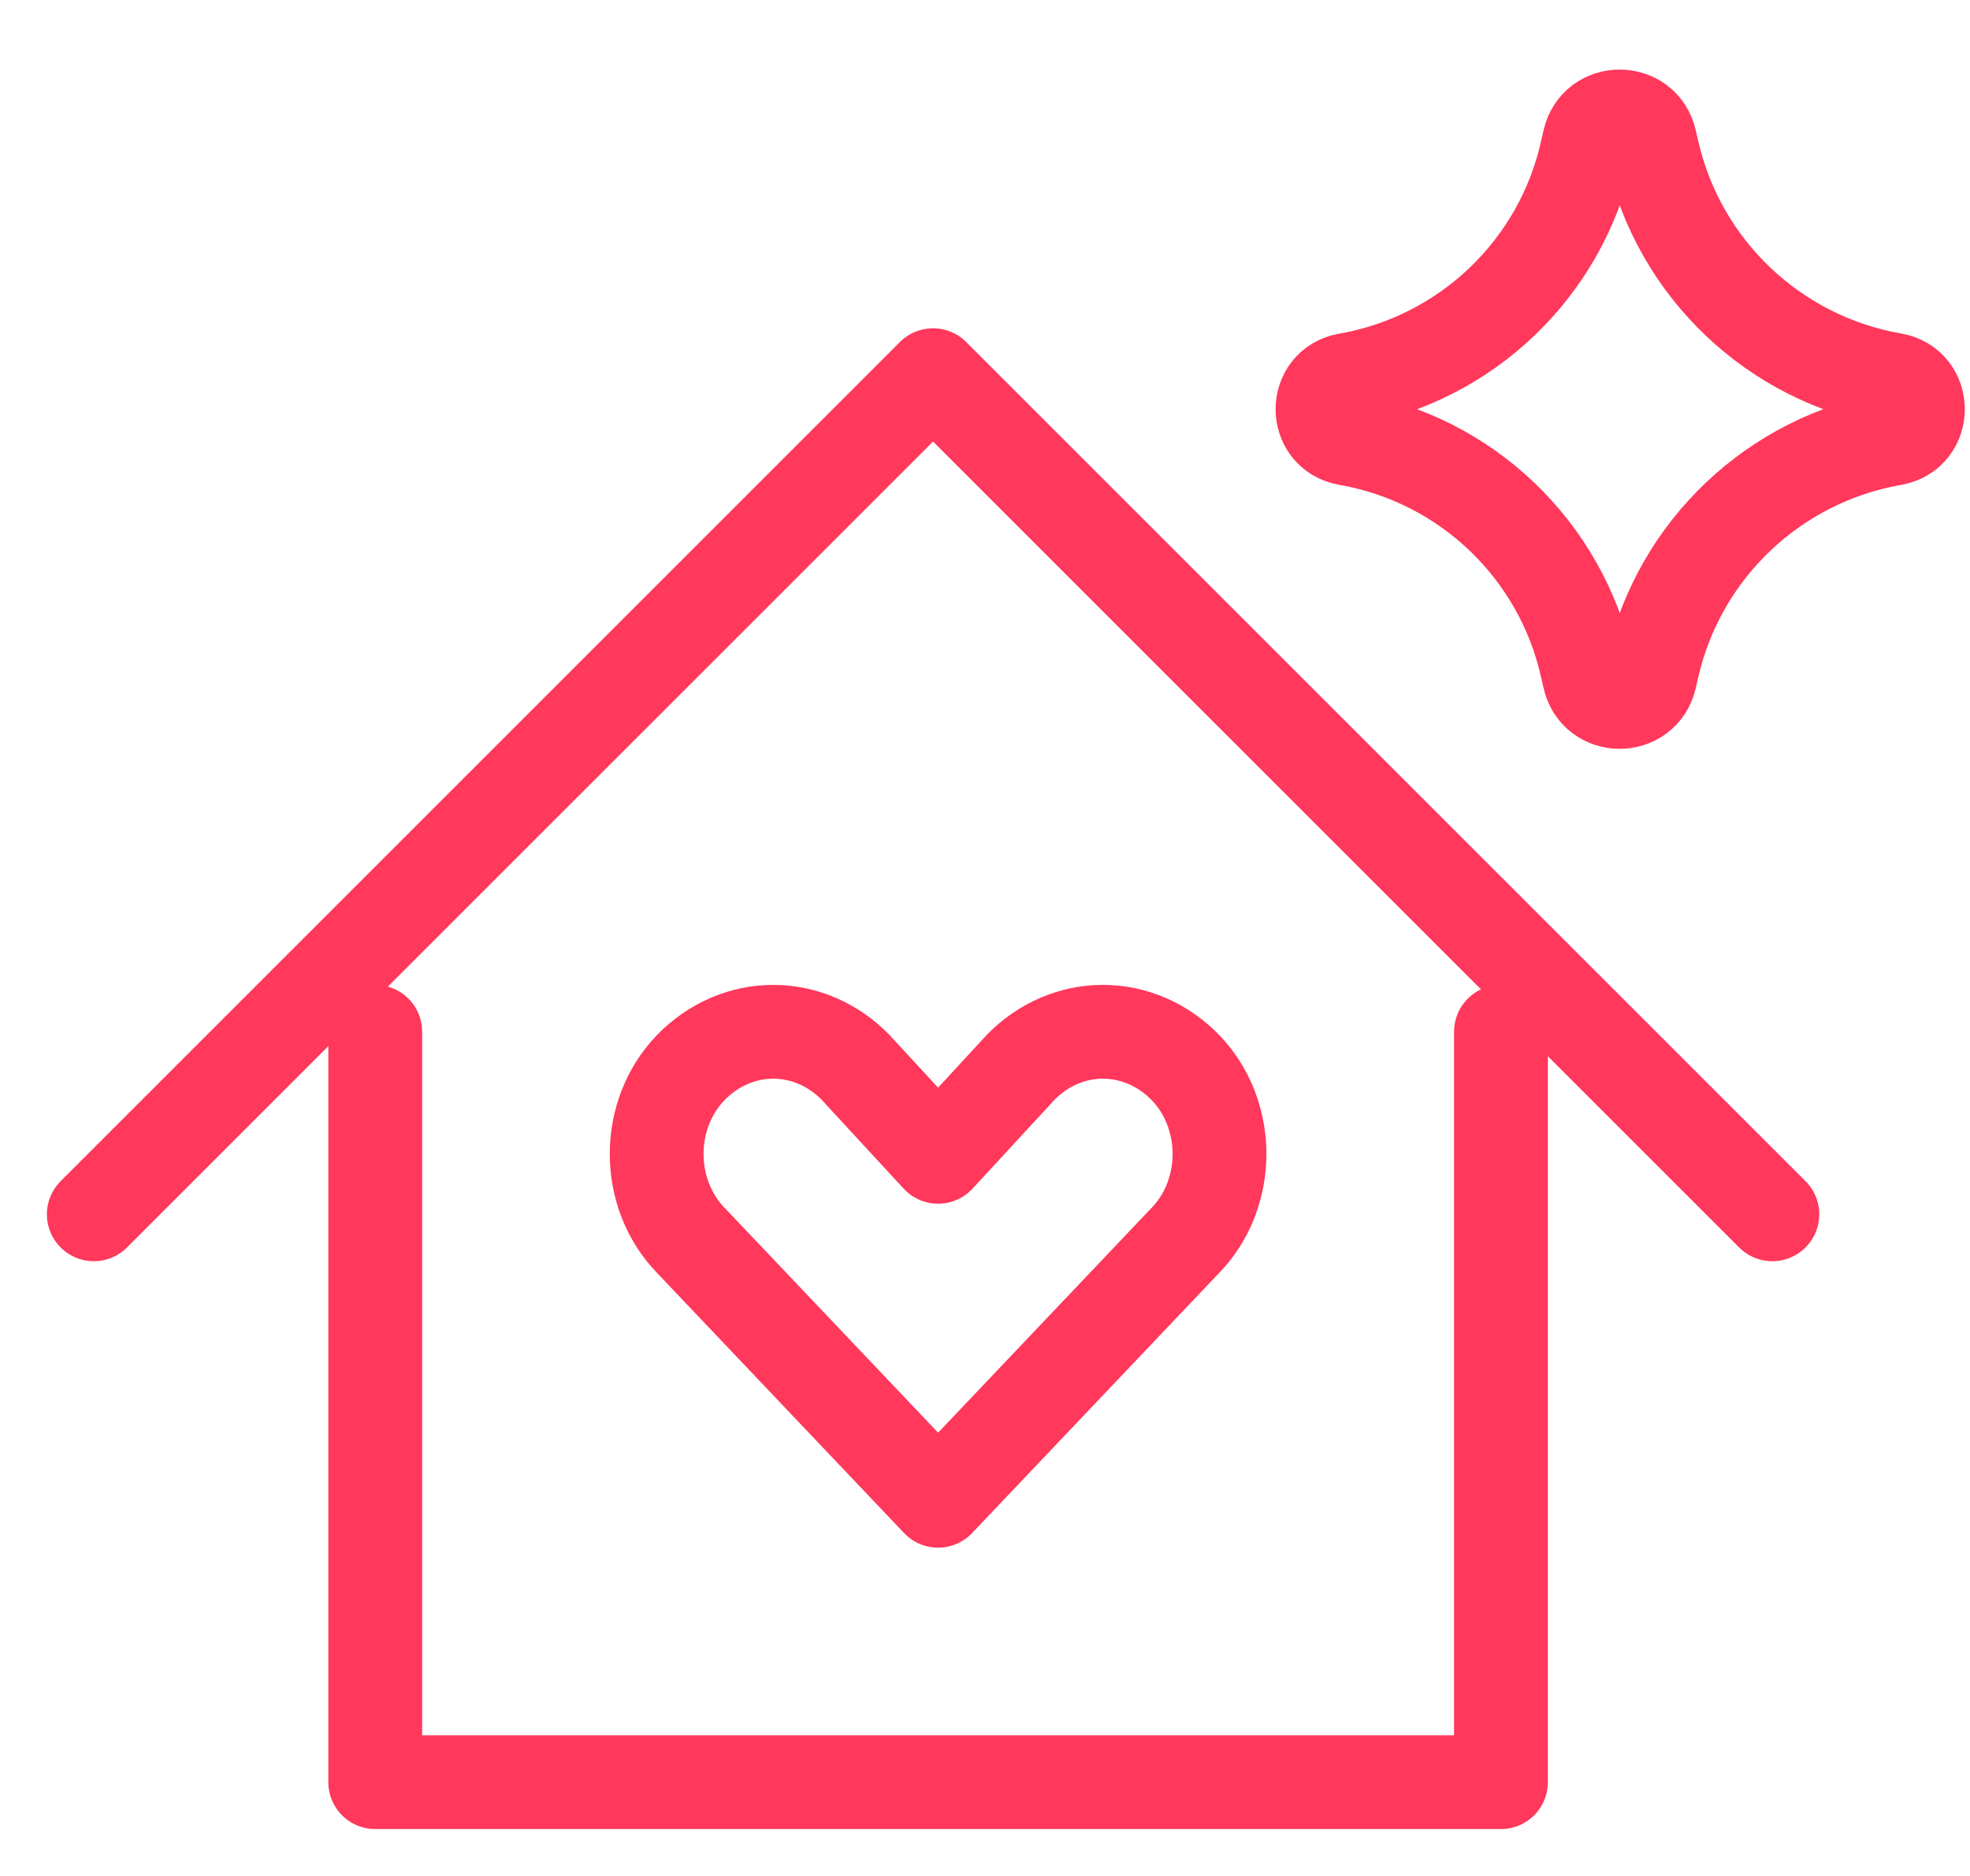 <?xml version="1.0" encoding="UTF-8"?> <svg xmlns="http://www.w3.org/2000/svg" width="21" height="20" viewBox="0 0 21 20" fill="none"><path d="M1 12.946L9.946 4L12.233 6.287L14.657 8.711L18.893 12.946" stroke="#FF385C" stroke-linecap="round" stroke-linejoin="round"></path><path d="M4 11V19H16V11" stroke="#FF385C" stroke-linecap="round" stroke-linejoin="round"></path><path d="M14.361 4.676C14.01 4.614 14.01 4.111 14.361 4.05C15.632 3.828 16.644 2.86 16.919 1.599L16.941 1.503C17.017 1.156 17.51 1.154 17.589 1.5L17.615 1.613C17.901 2.867 18.913 3.827 20.18 4.048C20.533 4.109 20.533 4.616 20.18 4.677C18.913 4.898 17.901 5.858 17.615 7.112L17.589 7.225C17.51 7.571 17.017 7.569 16.941 7.222L16.919 7.126C16.644 5.865 15.632 4.897 14.361 4.676Z" stroke="#FF385C" stroke-linecap="round" stroke-linejoin="round"></path><path d="M12.634 13.226C12.75 13.107 12.842 12.964 12.905 12.805C12.967 12.646 13 12.475 13 12.303C13 12.13 12.967 11.959 12.905 11.8C12.842 11.641 12.75 11.498 12.634 11.379C12.397 11.136 12.083 11 11.757 11C11.431 11 11.117 11.136 10.88 11.379L10 12.333L9.12 11.379C8.883 11.136 8.569 11 8.243 11C7.917 11 7.603 11.136 7.366 11.379C7.25 11.498 7.158 11.641 7.095 11.8C7.032 11.959 7 12.13 7 12.303C7 12.475 7.032 12.646 7.095 12.805C7.158 12.964 7.25 13.107 7.366 13.226L10 16L12.634 13.226Z" stroke="#FF385C" stroke-linecap="round" stroke-linejoin="round"></path></svg> 